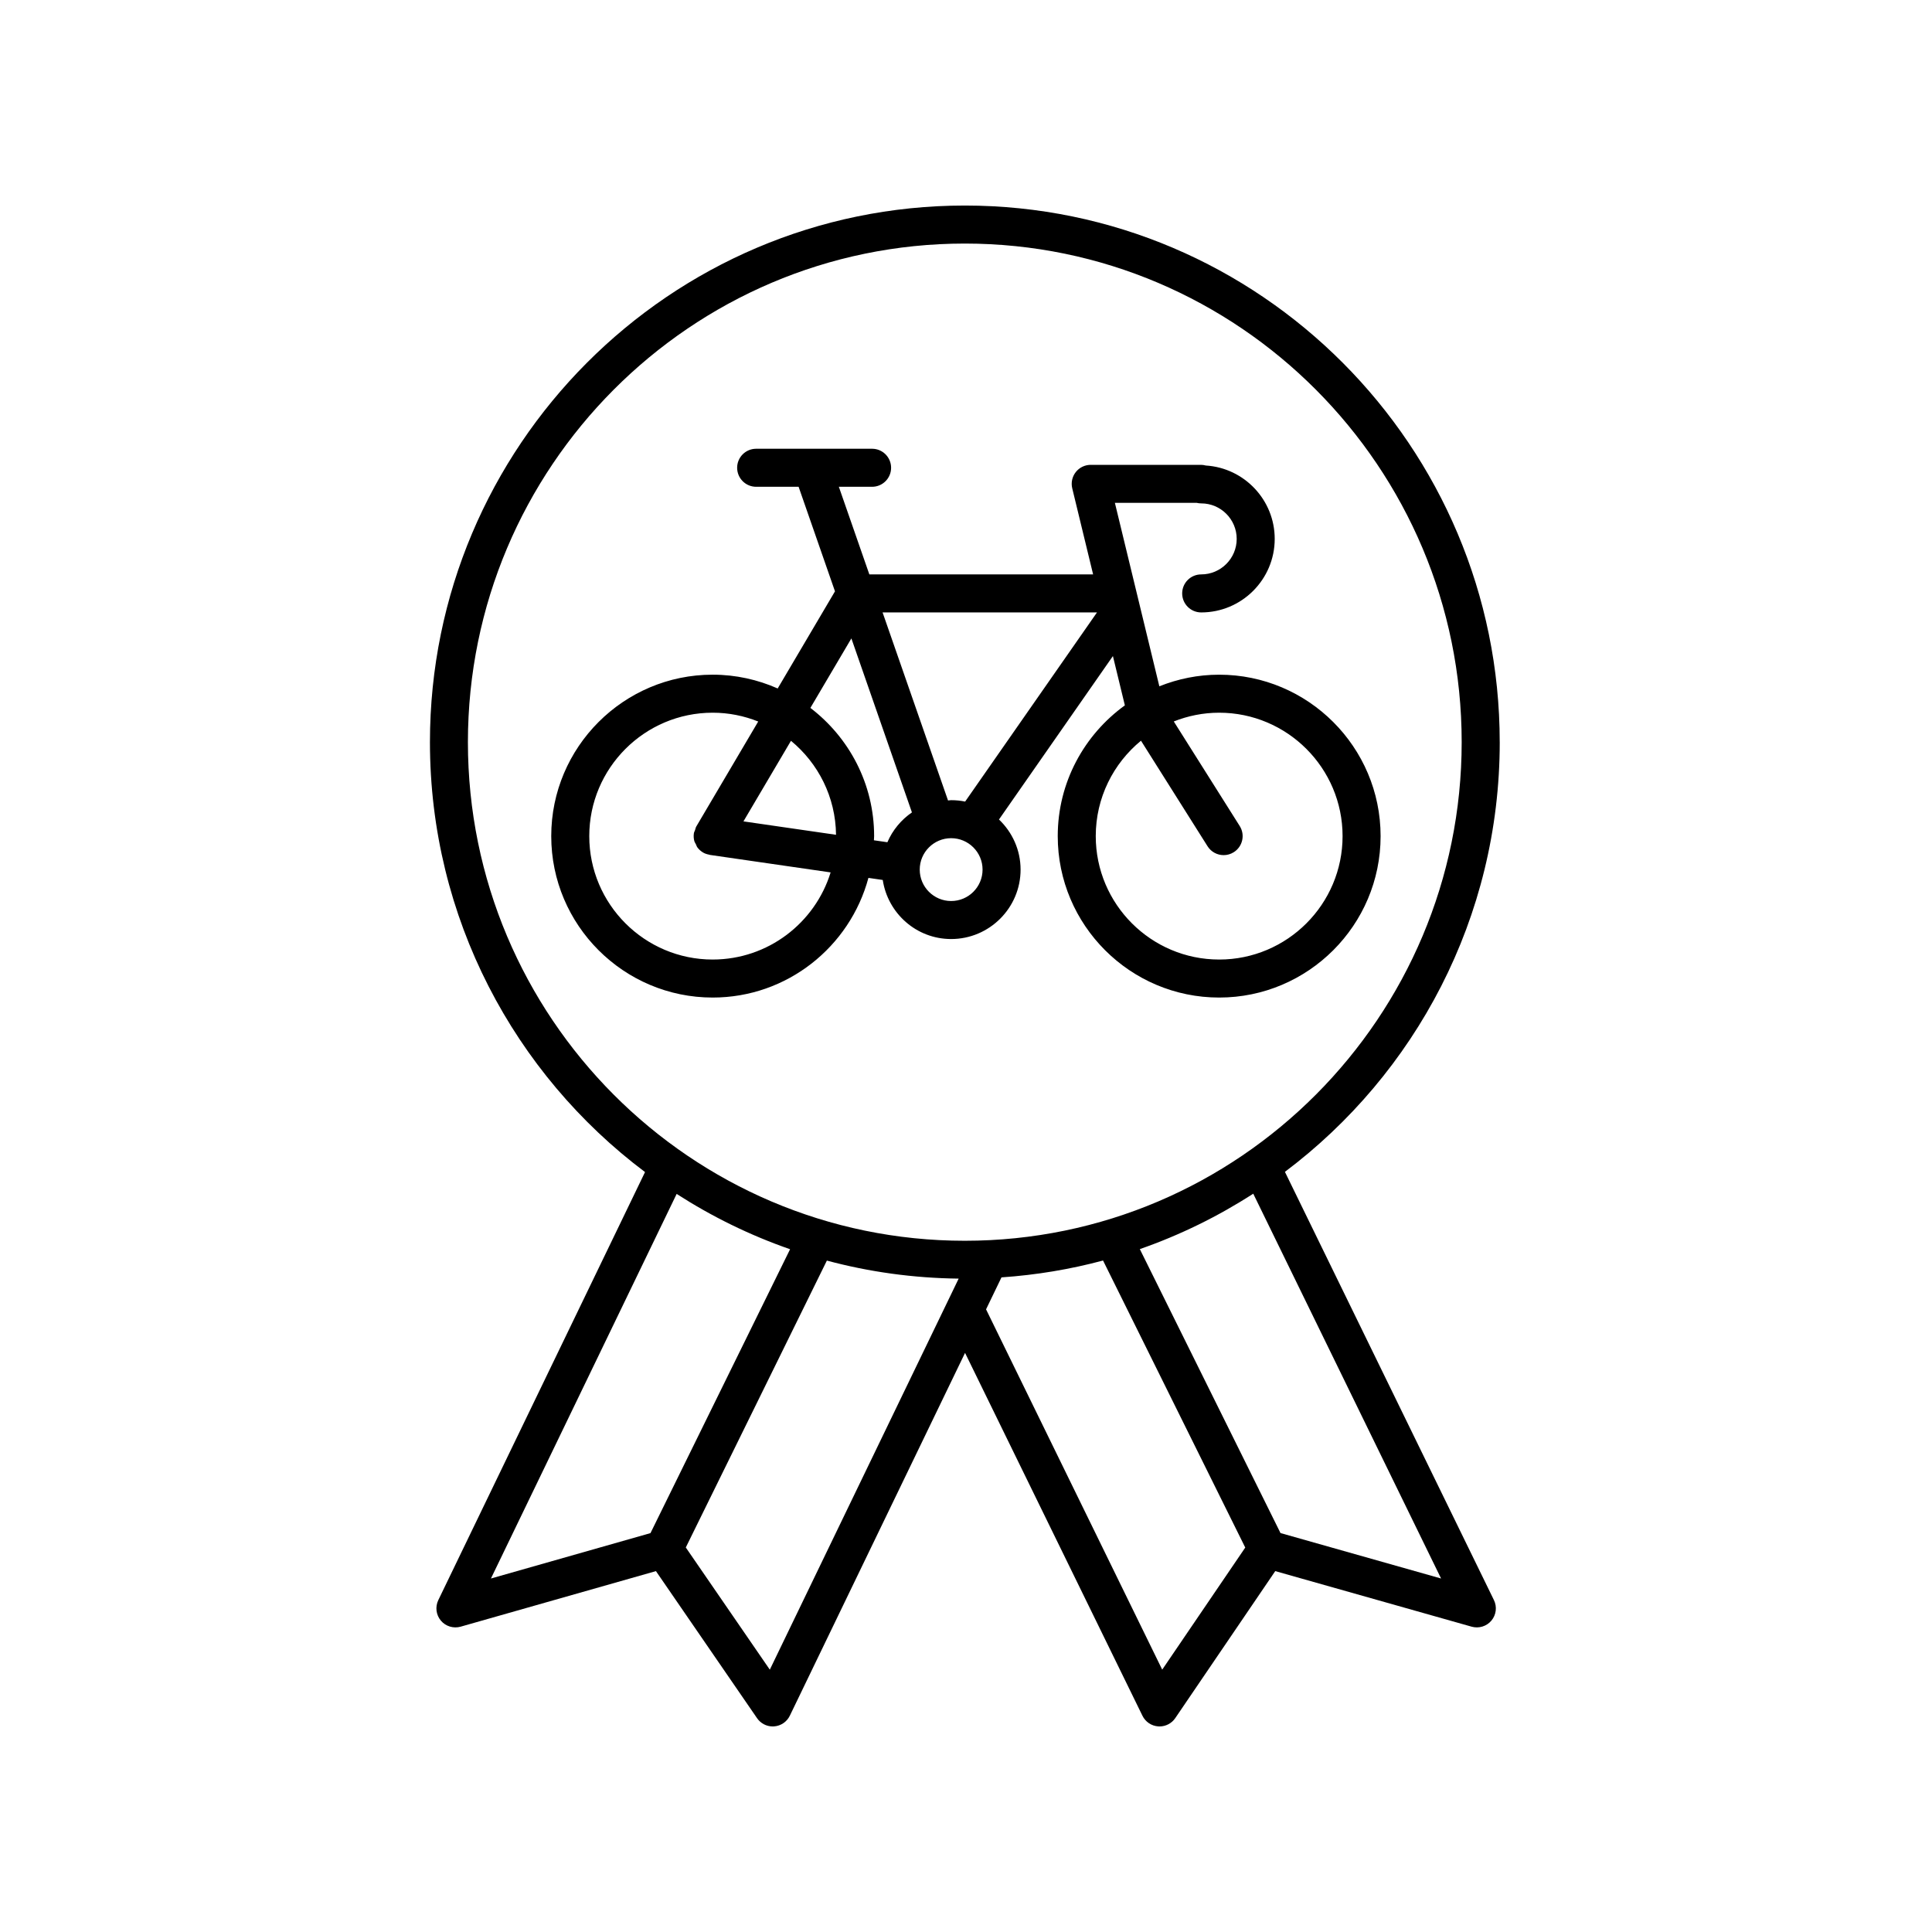 <?xml version="1.0" encoding="UTF-8"?>
<!-- Uploaded to: SVG Repo, www.svgrepo.com, Generator: SVG Repo Mixer Tools -->
<svg fill="#000000" width="800px" height="800px" version="1.1" viewBox="144 144 512 512" xmlns="http://www.w3.org/2000/svg">
 <g>
  <path d="m541.44 340.68c0-78.414-63.59-142.21-141.75-142.21-78.16 0-141.75 63.797-141.75 142.21 0 46.562 22.422 87.969 57 113.93l-54.785 113.44c-0.863 1.789-0.598 3.914 0.68 5.434 1.277 1.52 3.332 2.137 5.234 1.605l51.762-14.727 26.801 38.98c0.941 1.375 2.5 2.184 4.148 2.184 0.129 0 0.254-0.004 0.383-0.016 1.789-0.137 3.371-1.215 4.152-2.832l46.434-96.148 47.016 96.168c0.789 1.613 2.375 2.688 4.168 2.812 0.121 0.008 0.242 0.016 0.359 0.016 1.66 0 3.223-0.82 4.164-2.203l26.5-38.961 52.051 14.727c1.914 0.535 3.965-0.094 5.238-1.617s1.535-3.656 0.66-5.438l-55.387-113.48c34.539-25.961 56.93-67.34 56.93-113.87zm-218.12 119.72c9.336 6.012 19.406 10.957 30.059 14.66l-36.996 75.23-42.281 12.031zm24.688 126.08-22.266-32.383 37.387-76.027c11.164 2.992 22.867 4.641 34.926 4.777zm103.99-0.008-46.684-95.484 4.09-8.469c9.238-0.633 18.238-2.141 26.914-4.469l37.688 76.07zm73.902-24.152-42.555-12.043-37.281-75.25c10.652-3.711 20.727-8.664 30.059-14.688zm-126.22-89.504c-72.605 0-131.68-59.277-131.68-132.13 0-72.859 59.07-132.14 131.68-132.14 72.605 0 131.68 59.273 131.68 132.13 0 72.859-59.07 132.14-131.68 132.14z"/>
  <path d="m467.09 322.8c-5.602 0-10.945 1.113-15.852 3.078l-11.781-48.617h21.691c0.383 0.094 0.781 0.141 1.18 0.141 5.188 0 9.41 4.223 9.41 9.41 0 5.191-4.223 9.41-9.41 9.41-2.781 0-5.039 2.254-5.039 5.039 0 2.781 2.254 5.039 5.039 5.039 10.746 0 19.484-8.742 19.484-19.488 0-10.332-8.082-18.812-18.258-19.445-0.43-0.117-0.875-0.18-1.328-0.18h-29.176c-1.543 0-3.004 0.707-3.961 1.922-0.953 1.215-1.301 2.801-0.934 4.301l5.531 22.812h-59.301l-8.082-23.219h8.809c2.781 0 5.039-2.254 5.039-5.039 0-2.781-2.254-5.039-5.039-5.039h-30.723c-2.781 0-5.039 2.254-5.039 5.039 0 2.781 2.254 5.039 5.039 5.039h11.25l9.641 27.707-15.184 25.742c-5.277-2.332-11.098-3.656-17.23-3.656-23.59 0-42.781 19.191-42.781 42.785 0 23.59 19.191 42.781 42.781 42.781 19.754 0 36.379-13.48 41.277-31.711l3.797 0.551c1.34 8.836 8.918 15.652 18.125 15.652 10.145 0 18.402-8.254 18.402-18.402 0-5.227-2.215-9.922-5.723-13.277l30.191-43.312 3.168 13.066c-10.754 7.777-17.789 20.395-17.789 34.652 0 23.59 19.191 42.781 42.781 42.781s42.781-19.191 42.781-42.781c-0.004-23.59-19.199-42.781-42.789-42.781zm-134.22 75.488c-18.035 0-32.707-14.672-32.707-32.707s14.672-32.707 32.707-32.707c4.266 0 8.328 0.844 12.066 2.336l-16.406 27.812c-0.18 0.305-0.223 0.637-0.332 0.957-0.102 0.297-0.27 0.555-0.316 0.879 0 0.008 0.004 0.016 0 0.027-0.094 0.66-0.055 1.328 0.109 1.961 0.086 0.328 0.285 0.602 0.43 0.902 0.137 0.281 0.215 0.586 0.406 0.84 0.395 0.527 0.891 0.973 1.465 1.316 0.008 0.004 0.008 0.012 0.016 0.016 0.523 0.309 1.082 0.477 1.645 0.578 0.066 0.012 0.121 0.059 0.191 0.066l31.98 4.633c-4.117 13.359-16.566 23.09-31.254 23.09zm32.688-33.059-24.535-3.555 12.594-21.352c7.211 5.934 11.832 14.887 11.941 24.906zm-6.797-33.625 10.863-18.418 16.047 46.109c-2.848 1.961-5.121 4.695-6.504 7.906l-3.57-0.516c0.008-0.367 0.055-0.727 0.055-1.098 0-13.859-6.648-26.16-16.891-33.984zm37.305 51.176c-4.594 0-8.328-3.734-8.328-8.328 0-4.59 3.734-8.324 8.328-8.324 4.59 0 8.324 3.734 8.324 8.324 0 4.594-3.731 8.328-8.324 8.328zm0-26.727c-0.285 0-0.547 0.07-0.828 0.082l-17.344-49.836h56.82l-34.941 50.129c-1.195-0.246-2.438-0.375-3.707-0.375zm71.027 42.234c-18.035 0-32.707-14.672-32.707-32.707 0-10.18 4.676-19.281 11.988-25.285l17.641 27.973c0.957 1.52 2.594 2.352 4.266 2.352 0.918 0 1.848-0.25 2.68-0.777 2.356-1.484 3.059-4.594 1.574-6.945l-17.469-27.703c3.727-1.48 7.777-2.32 12.023-2.32 18.035 0 32.707 14.676 32.707 32.707 0.004 18.035-14.668 32.707-32.703 32.707z"/>
 </g>
</svg>